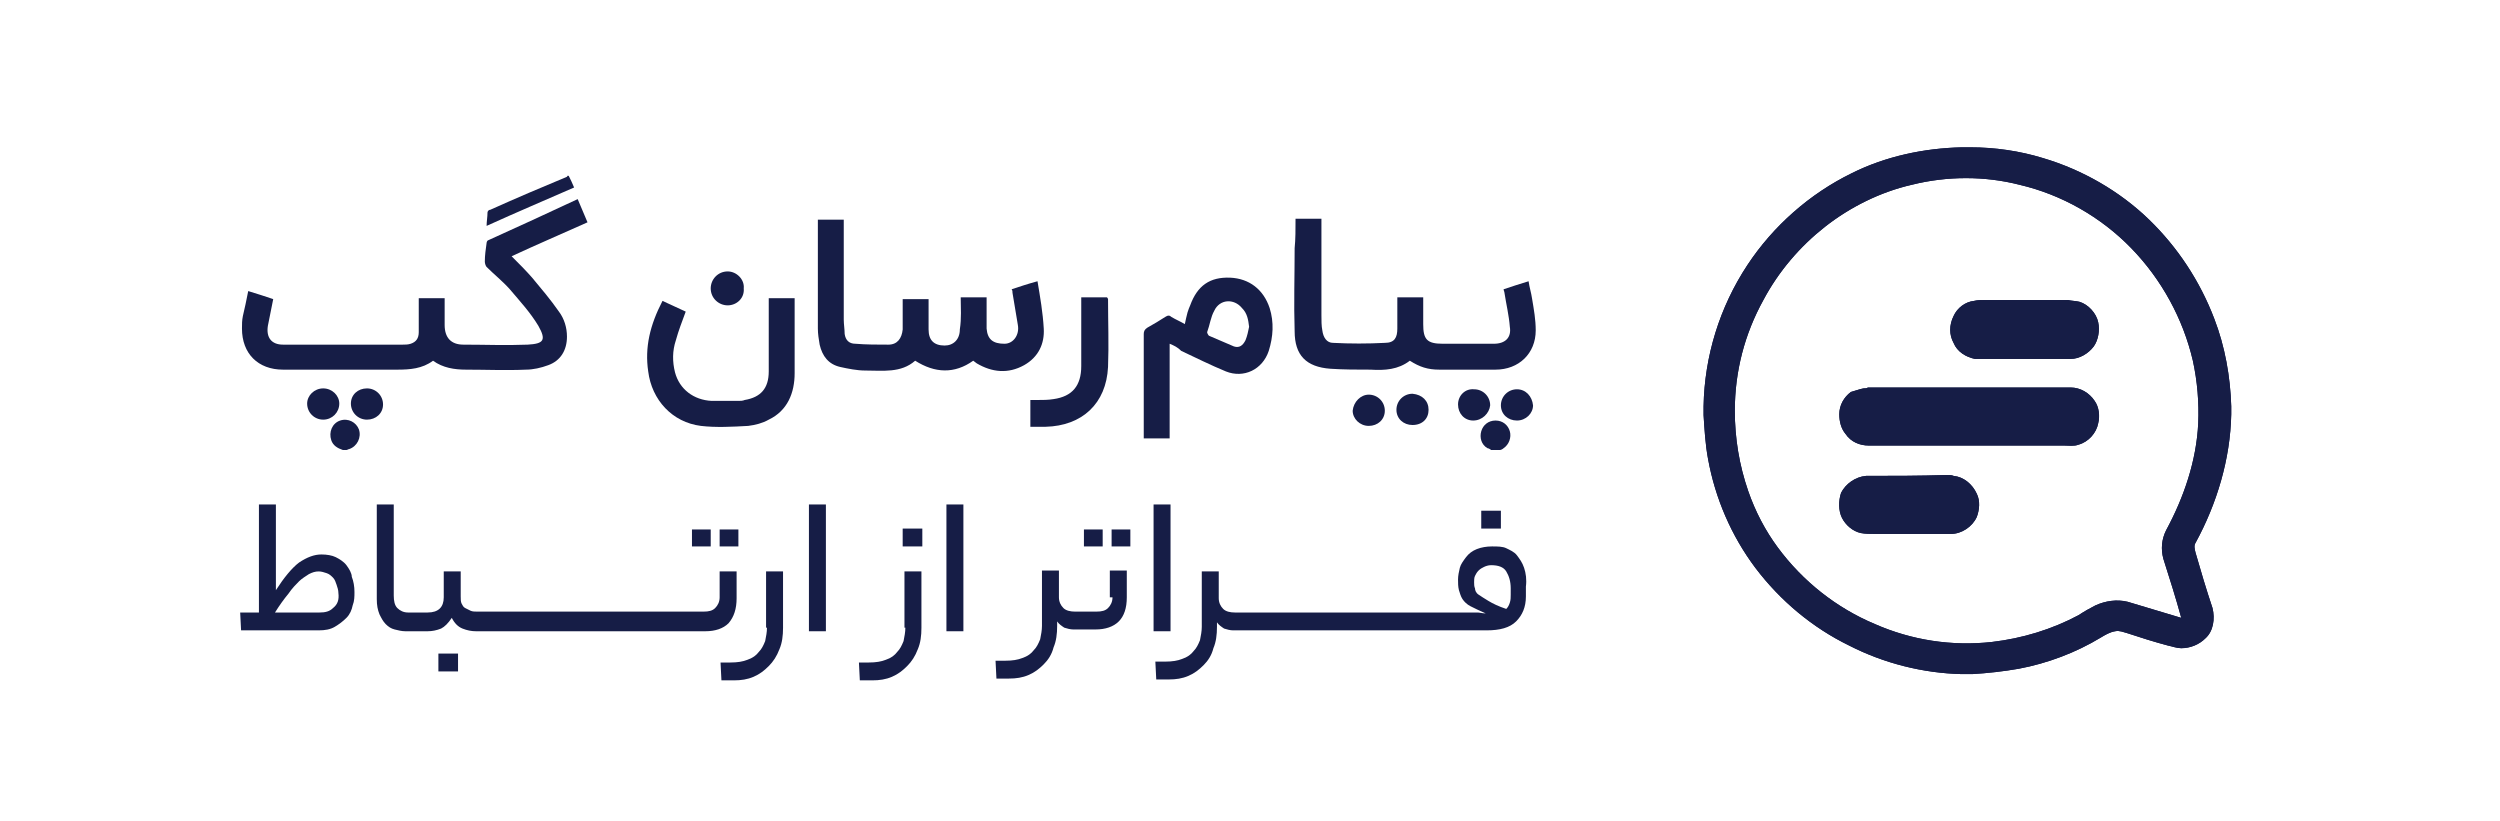 <svg xmlns="http://www.w3.org/2000/svg" xmlns:xlink="http://www.w3.org/1999/xlink" id="Layer_1" x="0px" y="0px" viewBox="0 0 280 92" style="enable-background:new 0 0 280 92;" xml:space="preserve">  <style type="text/css">	.st0{fill:#161D46;}</style>  <g>	<path class="st0" d="M219.7,16.5h1c2.7,0,5.5,0.4,8.1,1.2c4.4,1.3,8.6,3.7,11.9,6.9c3.2,3.1,5.7,6.9,7.3,11.1  c1.2,3.1,1.8,6.5,1.9,9.8v0.9c-0.1,5-1.6,10-4,14.4c-0.2,0.3-0.1,0.7,0,1.1c0.6,2.1,1.2,4.1,1.9,6.2c0.3,1.2,0.1,2.6-0.8,3.4  c-0.7,0.7-1.7,1.1-2.7,1.1c-0.5,0-1-0.2-1.5-0.3c-1.5-0.4-3.1-0.9-4.6-1.4c-0.4-0.1-0.8-0.3-1.3-0.2c-0.6,0.1-1.1,0.4-1.6,0.7  c-2.8,1.7-6,2.9-9.2,3.5c-1.7,0.3-3.5,0.5-5.2,0.6h-1.2c-4.3-0.1-8.7-1.2-12.6-3.2c-4.1-2-7.7-5-10.5-8.7  c-2.7-3.6-4.5-7.8-5.3-12.2c-0.3-1.6-0.4-3.3-0.5-4.9v-1c0.1-5.6,1.8-11.1,4.9-15.8c2.9-4.4,7-8,11.7-10.3  C211.2,17.5,215.5,16.6,219.7,16.5z M214.1,20.7c-3.5,0.8-6.9,2.5-9.7,4.7c-2.8,2.2-5.2,5-6.9,8.2c-2.1,3.8-3.2,8-3.2,12.4  c0,3.1,0.5,6.1,1.5,9c0.8,2.3,1.9,4.4,3.3,6.3c2.8,3.8,6.6,6.8,10.9,8.6c4.1,1.8,8.6,2.5,13.1,2c3.4-0.4,6.7-1.4,9.7-3  c0.6-0.4,1.3-0.8,1.9-1.1c1.1-0.5,2.4-0.7,3.6-0.4c2,0.6,4,1.2,6,1.8c-0.6-2.2-1.3-4.4-2-6.6c-0.3-1.1-0.2-2.2,0.3-3.2  c2-3.7,3.4-7.8,3.6-12c0.1-2.3-0.1-4.7-0.6-7c-1.1-4.7-3.5-9.1-6.9-12.6c-3.4-3.5-7.8-6-12.5-7.1C222.3,19.7,218.1,19.7,214.1,20.7  z"></path>	<path class="st0" d="M219.7,16.5h1c2.7,0,5.5,0.4,8.1,1.2c4.4,1.3,8.6,3.7,11.9,6.9c3.2,3.1,5.7,6.9,7.3,11.1  c1.2,3.1,1.8,6.5,1.9,9.8v0.9c-0.1,5-1.6,10-4,14.4c-0.2,0.3-0.1,0.7,0,1.1c0.6,2.1,1.2,4.1,1.9,6.2c0.3,1.2,0.1,2.6-0.8,3.4  c-0.7,0.7-1.7,1.1-2.7,1.1c-0.5,0-1-0.2-1.5-0.3c-1.5-0.4-3.1-0.9-4.6-1.4c-0.4-0.1-0.8-0.3-1.3-0.2c-0.6,0.1-1.1,0.4-1.6,0.7  c-2.8,1.7-6,2.9-9.2,3.5c-1.7,0.3-3.5,0.5-5.2,0.6h-1.2c-4.3-0.1-8.7-1.2-12.6-3.2c-4.1-2-7.7-5-10.5-8.7  c-2.7-3.6-4.5-7.8-5.3-12.2c-0.3-1.6-0.4-3.3-0.5-4.9v-1c0.1-5.6,1.8-11.1,4.9-15.8c2.9-4.4,7-8,11.7-10.3  C211.2,17.5,215.5,16.6,219.7,16.5z M214.1,20.7c-3.5,0.8-6.9,2.5-9.7,4.7c-2.8,2.2-5.2,5-6.9,8.2c-2.1,3.8-3.2,8-3.2,12.4  c0,3.1,0.5,6.1,1.5,9c0.8,2.3,1.9,4.4,3.3,6.3c2.8,3.8,6.6,6.8,10.9,8.6c4.1,1.8,8.6,2.5,13.1,2c3.4-0.4,6.7-1.4,9.7-3  c0.6-0.4,1.3-0.8,1.9-1.1c1.1-0.5,2.4-0.7,3.6-0.4c2,0.6,4,1.2,6,1.8c-0.6-2.2-1.3-4.4-2-6.6c-0.3-1.1-0.2-2.2,0.3-3.2  c2-3.7,3.4-7.8,3.6-12c0.1-2.3-0.1-4.7-0.6-7c-1.1-4.7-3.5-9.1-6.9-12.6c-3.4-3.5-7.8-6-12.5-7.1C222.3,19.7,218.1,19.7,214.1,20.7  z"></path>	<g>		<path class="st0" d="M221.1,33.7c0.4-0.1,0.8-0.1,1.2-0.1c3.1,0,6.2,0,9.3,0c0.4,0.1,0.9,0.1,1.3,0.2c1,0.3,1.9,1.3,2.1,2.3   c0.2,0.9,0,2-0.5,2.7c-0.6,0.8-1.6,1.4-2.6,1.4c-3.3,0-6.6,0-9.8,0c-0.3,0-0.6,0-0.9,0c-1-0.2-2-0.8-2.4-1.8c-0.5-0.9-0.5-2,0-3   C219.2,34.5,220.1,33.8,221.1,33.7z"></path>		<path class="st0" d="M221.1,33.7c0.4-0.1,0.8-0.1,1.2-0.1c3.1,0,6.2,0,9.3,0c0.4,0.1,0.9,0.1,1.3,0.2c1,0.3,1.9,1.3,2.1,2.3   c0.2,0.9,0,2-0.5,2.7c-0.6,0.8-1.6,1.4-2.6,1.4c-3.3,0-6.6,0-9.8,0c-0.3,0-0.6,0-0.9,0c-1-0.2-2-0.8-2.4-1.8c-0.5-0.9-0.5-2,0-3   C219.2,34.5,220.1,33.8,221.1,33.7z"></path>		<path class="st0" d="M208.7,43.5c0.2,0,0.4,0,0.5-0.1c7.6,0,15.1,0,22.7,0c1.1,0,2.1,0.6,2.7,1.5c0.5,0.7,0.6,1.7,0.4,2.5   c-0.2,1.1-1.1,2.1-2.2,2.4c-0.5,0.2-1.1,0.1-1.6,0.1c-7.3,0-14.6,0-21.9,0c-1,0-2-0.4-2.6-1.3c-0.5-0.6-0.7-1.4-0.7-2.2   c0-1,0.5-1.9,1.3-2.5C207.7,43.8,208.2,43.6,208.7,43.5z"></path>		<path class="st0" d="M208.7,43.5c0.2,0,0.4,0,0.5-0.1c7.6,0,15.1,0,22.7,0c1.1,0,2.1,0.6,2.7,1.5c0.5,0.7,0.6,1.7,0.4,2.5   c-0.2,1.1-1.1,2.1-2.2,2.4c-0.5,0.2-1.1,0.1-1.6,0.1c-7.3,0-14.6,0-21.9,0c-1,0-2-0.4-2.6-1.3c-0.5-0.6-0.7-1.4-0.7-2.2   c0-1,0.5-1.9,1.3-2.5C207.7,43.8,208.2,43.6,208.7,43.5z"></path>		<path class="st0" d="M209,53.3c3,0,6,0,9-0.1c0.3,0,0.6,0,0.8,0.1c1.1,0.1,2.1,0.9,2.6,2c0.4,0.8,0.3,1.8,0,2.6   c-0.5,1.1-1.7,1.9-2.9,1.9c-2.8,0-5.7,0-8.5,0c-0.5,0-1.1,0-1.6-0.1c-0.9-0.2-1.7-0.9-2.1-1.7c-0.4-0.8-0.4-1.9-0.1-2.8   C206.7,54.2,207.8,53.4,209,53.3z"></path>		<path class="st0" d="M209,53.3c3,0,6,0,9-0.1c0.3,0,0.6,0,0.8,0.1c1.1,0.1,2.1,0.9,2.6,2c0.4,0.8,0.3,1.8,0,2.6   c-0.5,1.1-1.7,1.9-2.9,1.9c-2.8,0-5.7,0-8.5,0c-0.5,0-1.1,0-1.6-0.1c-0.9-0.2-1.7-0.9-2.1-1.7c-0.4-0.8-0.4-1.9-0.1-2.8   C206.7,54.2,207.8,53.4,209,53.3z"></path>	</g></g>  <g>	<path class="st0" d="M38.4,50.4c-0.6-0.2-1.1-0.5-1.3-1.1c-0.3-0.9,0.1-1.9,1-2.2c0.9-0.3,1.8,0.2,2.1,1c0.3,0.9-0.2,1.9-1.1,2.2  c-0.1,0-0.2,0.1-0.3,0.1C38.7,50.4,38.5,50.4,38.4,50.4z"></path>	<path class="st0" d="M167,50.4c-0.1-0.1-0.3-0.2-0.4-0.2c-0.7-0.4-0.9-1.2-0.7-1.9c0.2-0.7,0.8-1.2,1.6-1.2c0.8,0,1.4,0.5,1.6,1.2  c0.2,0.7-0.1,1.5-0.7,1.9c-0.1,0.1-0.3,0.2-0.4,0.2C167.6,50.4,167.3,50.4,167,50.4z"></path>	<path class="st0" d="M27.8,32.6c1,0.3,1.9,0.6,2.8,0.9c-0.2,1-0.4,2-0.6,3c-0.2,1.3,0.4,2.1,1.7,2.1c4.5,0,8.9,0,13.4,0  c0.3,0,0.6,0,0.9-0.1c0.6-0.2,0.9-0.6,0.9-1.3c0-1.3,0-2.5,0-3.8c1,0,1.9,0,2.9,0c0,1,0,2,0,3c0,1.4,0.7,2.2,2.1,2.2  c2.4,0,4.8,0.1,7.2,0c1.8-0.1,2.1-0.5,1.2-2.1c-0.9-1.5-2.1-2.8-3.2-4.1c-0.8-0.9-1.8-1.7-2.6-2.5c-0.1-0.1-0.2-0.4-0.2-0.6  c0-0.7,0.1-1.4,0.2-2.1c0-0.1,0.1-0.3,0.2-0.3c3.3-1.5,6.6-3,10-4.6c0.4,0.9,0.7,1.7,1.1,2.6c-2.9,1.3-5.7,2.5-8.5,3.8  c0.8,0.8,1.6,1.6,2.3,2.4c1,1.2,2.1,2.5,3,3.8c0.6,0.8,0.9,1.8,0.9,2.8c0,1.5-0.7,2.7-2.1,3.2c-0.8,0.3-1.7,0.5-2.5,0.5  c-2.2,0.1-4.5,0-6.7,0c-1.3,0-2.6-0.2-3.7-1c-1.2,0.9-2.6,1-4,1c-4.3,0-8.5,0-12.8,0c-2.8,0-4.6-1.8-4.6-4.6c0-0.5,0-0.9,0.1-1.4  C27.4,34.6,27.6,33.6,27.8,32.6z"></path>	<path class="st0" d="M107.6,33.3c1,0,1.9,0,2.9,0c0,0.3,0,0.6,0,0.9c0,0.9,0,1.7,0,2.6c0.1,1.2,0.7,1.7,2,1.7c1,0,1.7-1,1.5-2.1  c-0.2-1.2-0.4-2.4-0.6-3.6c0-0.1,0-0.3-0.1-0.4c0.9-0.3,1.8-0.6,2.9-0.9c0.3,1.8,0.6,3.5,0.7,5.3c0.1,1.7-0.6,3.2-2.2,4.1  c-1.8,1-3.6,0.8-5.3-0.2c-0.1-0.1-0.3-0.2-0.4-0.3c-2.1,1.5-4.3,1.4-6.5,0c-1.6,1.4-3.6,1.1-5.6,1.1c-0.9,0-1.9-0.2-2.8-0.4  c-1.3-0.3-2-1.2-2.3-2.5c-0.1-0.6-0.2-1.2-0.2-1.8c0-3.9,0-7.9,0-11.8c0-0.1,0-0.3,0-0.4c1,0,1.9,0,2.9,0c0,0.2,0,0.5,0,0.7  c0,3.5,0,7,0,10.5c0,0.5,0.1,1.1,0.1,1.6c0.1,0.7,0.5,1.1,1.2,1.1c1.2,0.1,2.5,0.1,3.7,0.1c1,0,1.5-0.7,1.6-1.7c0-1.1,0-2.3,0-3.4  c1,0,1.9,0,2.9,0c0,0.5,0,1.1,0,1.6c0,0.6,0,1.2,0,1.8c0,1.2,0.6,1.8,1.8,1.8c1,0,1.7-0.7,1.7-1.8  C107.7,35.6,107.6,34.5,107.6,33.3z"></path>	<path class="st0" d="M145.1,24.5c1,0,1.9,0,2.9,0c0,0.2,0,0.5,0,0.7c0,3.4,0,6.8,0,10.1c0,0.6,0,1.2,0.1,1.7  c0.1,0.8,0.5,1.4,1.2,1.4c1.9,0.1,3.9,0.1,5.8,0c1.1,0,1.4-0.6,1.4-1.6c0-1.1,0-2.3,0-3.5c1,0,1.9,0,2.9,0c0,1,0,2,0,3  c0,1.7,0.4,2.2,2.2,2.2c1.9,0,3.8,0,5.7,0c1.3,0,2-0.7,1.8-1.9c-0.1-1.3-0.4-2.5-0.6-3.8c0-0.1-0.1-0.3-0.1-0.4  c0.9-0.3,1.8-0.6,2.8-0.9c0.1,0.7,0.3,1.3,0.4,2c0.2,1.2,0.4,2.3,0.4,3.5c0,2.6-1.9,4.4-4.5,4.4c-2.1,0-4.2,0-6.3,0  c-1.3,0-2.2-0.3-3.3-1c-1.3,1-2.8,1.1-4.4,1c-1.5,0-3,0-4.5-0.1c-2.7-0.2-4-1.5-4-4.2c-0.1-3.1,0-6.2,0-9.3  C145.1,26.8,145.1,25.7,145.1,24.5z"></path>	<path class="st0" d="M131,38.5c0,3.6,0,7,0,10.6c-0.9,0-1.9,0-2.9,0c0-0.2,0-0.3,0-0.5c0-3.7,0-7.5,0-11.2c0-0.3,0.1-0.5,0.4-0.7  c0.7-0.4,1.4-0.8,2-1.2c0.3-0.2,0.5-0.2,0.7,0c0.5,0.3,1,0.5,1.5,0.8c0.1-0.5,0.2-0.9,0.3-1.3c0.1-0.3,0.2-0.6,0.3-0.8  c0.8-2.2,2.2-3.2,4.5-3.1c2.1,0.1,3.7,1.3,4.4,3.4c0.5,1.6,0.4,3.2-0.1,4.8c-0.7,2.1-2.8,3.1-4.8,2.3c-1.7-0.7-3.3-1.5-5-2.3  C131.9,38.9,131.5,38.7,131,38.5z M139.9,36.6c-0.1-0.8-0.2-1.5-0.8-2.1c-0.9-1.1-2.5-1-3.1,0.3c-0.4,0.7-0.5,1.6-0.8,2.4  c0,0.1,0.1,0.3,0.2,0.4c0.9,0.4,1.9,0.8,2.8,1.2c0.6,0.2,1-0.1,1.3-0.7C139.7,37.6,139.8,37.1,139.9,36.6z"></path>	<path class="st0" d="M74.2,33.7c0.9,0.4,1.7,0.8,2.6,1.2C76.4,36,76,37,75.7,38.1c-0.4,1.2-0.4,2.4-0.1,3.6  c0.5,1.9,2.1,3.1,4.1,3.2c1,0,2,0,3,0c0.2,0,0.5,0,0.7-0.1c1.8-0.3,2.7-1.3,2.7-3.2c0-2.5,0-5.1,0-7.6c0-0.2,0-0.4,0-0.6  c1,0,1.9,0,2.9,0c0,0.1,0,0.2,0,0.3c0,2.7,0,5.4,0,8.1c0,2.2-0.8,4.2-2.9,5.2c-0.7,0.4-1.5,0.6-2.3,0.7c-1.8,0.1-3.6,0.2-5.3,0  c-3.2-0.4-5.5-2.9-5.9-6.1C72.2,38.9,72.8,36.4,74.2,33.7z"></path>	<path class="st0" d="M121.1,33.3c1,0,1.9,0,2.9,0c0,0.1,0.1,0.1,0.1,0.2c0,2.5,0.1,5.1,0,7.6c-0.2,4.1-2.9,6.6-7,6.7  c-0.5,0-1.1,0-1.7,0c0-1,0-1.9,0-3c0.3,0,0.5,0,0.8,0c0.6,0,1.2,0,1.8-0.1c2.1-0.3,3.1-1.5,3.1-3.7c0-2.4,0-4.7,0-7.1  C121.1,33.8,121.1,33.6,121.1,33.3z"></path>	<path class="st0" d="M63.7,19.7c0.2,0.4,0.4,0.8,0.6,1.3c-3.2,1.4-6.5,2.8-9.8,4.3c0-0.5,0.1-1,0.1-1.5c0-0.1,0.1-0.3,0.3-0.3  c2.9-1.3,5.7-2.5,8.6-3.7C63.6,19.6,63.6,19.7,63.7,19.7z"></path>	<path class="st0" d="M81.5,34.2c-1,0-1.9-0.8-1.9-1.9c0-1,0.8-1.9,1.9-1.9c1,0,1.9,0.9,1.8,1.9C83.4,33.4,82.5,34.2,81.5,34.2z"></path>	<path class="st0" d="M41.1,47c-1,0-1.8-0.8-1.8-1.8c0-1,0.8-1.7,1.8-1.7c1,0,1.8,0.8,1.8,1.8C42.9,46.3,42.1,47,41.1,47z"></path>	<path class="st0" d="M169.9,47.1c-1,0-1.8-0.7-1.8-1.7c0-1,0.8-1.8,1.8-1.8c1,0,1.7,0.8,1.8,1.8C171.7,46.3,170.9,47.1,169.9,47.1z  "></path>	<path class="st0" d="M160,45.9c0,1-0.7,1.7-1.8,1.7c-1,0-1.8-0.7-1.8-1.7c0-1,0.8-1.8,1.8-1.8C159.3,44.2,160,44.9,160,45.9z"></path>	<path class="st0" d="M165,47.1c-1,0-1.7-0.8-1.7-1.8c0-1,0.8-1.8,1.8-1.7c1,0,1.8,0.8,1.8,1.8C166.8,46.3,166,47.1,165,47.1z"></path>	<path class="st0" d="M153.3,44.2c1,0,1.8,0.8,1.8,1.8c0,1-0.8,1.7-1.8,1.7c-1,0-1.8-0.8-1.8-1.7C151.6,45,152.4,44.2,153.3,44.2z"></path>	<path class="st0" d="M36.2,43.5c1,0,1.8,0.8,1.8,1.7c0,1-0.8,1.8-1.8,1.8c-1,0-1.8-0.8-1.8-1.8C34.4,44.3,35.2,43.5,36.2,43.5z"></path></g>  <g>	<path class="st0" d="M38.8,63.3c-0.3-0.4-0.8-0.7-1.2-0.9s-1-0.3-1.6-0.3c-0.8,0-1.6,0.3-2.5,0.9c-0.8,0.6-1.7,1.7-2.6,3.1  c0-0.5,0-1,0-1.4s0-0.9,0-1.5v-6.7H29v12.1h-2.1l0.1,2h8.7c0.7,0,1.3-0.1,1.8-0.4s0.9-0.6,1.3-1s0.6-0.9,0.7-1.4  c0.2-0.5,0.2-1,0.2-1.5c0-0.6-0.1-1.2-0.3-1.7C39.4,64.2,39.1,63.7,38.8,63.3z M37.3,68.1c-0.4,0.4-0.9,0.5-1.5,0.5h-5  c0.5-0.8,1-1.5,1.5-2.1c0.4-0.6,0.9-1.1,1.2-1.4s0.8-0.6,1.1-0.8c0.4-0.2,0.7-0.3,1.1-0.3c0.3,0,0.6,0.1,0.9,0.2  c0.3,0.1,0.5,0.3,0.7,0.5c0.2,0.2,0.3,0.5,0.4,0.8c0.1,0.3,0.2,0.6,0.2,0.9C38,67.2,37.8,67.7,37.3,68.1z"></path>	<rect x="49.1" y="73.2" class="st0" width="2.2" height="2"></rect>	<rect x="77.5" y="59.3" class="st0" width="2.1" height="1.9"></rect>	<path class="st0" d="M82.5,67v-3h-1.9v2.9c0,0.5-0.2,0.9-0.5,1.2c-0.3,0.3-0.7,0.4-1.3,0.4h-2.1c0,0,0,0,0,0s0,0,0,0H73h-3.8  c0,0,0,0,0,0s0,0,0,0h-3.8h-3.8c0,0,0,0,0,0s0,0,0,0h-3.8h-3.8h0h-0.6c-0.2,0-0.5,0-0.7-0.1c-0.2-0.1-0.4-0.2-0.6-0.3  c-0.2-0.1-0.3-0.3-0.4-0.5c-0.1-0.2-0.1-0.5-0.1-0.8V64h-1.9v2.9c0,1.1-0.6,1.7-1.8,1.7h-1.7h-0.5c-0.5,0-0.9-0.2-1.2-0.5  c-0.3-0.3-0.4-0.8-0.4-1.4V56.5h-1.9v10.6c0,0.7,0.1,1.2,0.3,1.7c0.2,0.4,0.4,0.8,0.7,1.1c0.3,0.3,0.6,0.5,1,0.6  c0.4,0.1,0.8,0.2,1.2,0.2h0.8h1.7c0.5,0,1-0.1,1.5-0.3c0.4-0.2,0.8-0.6,1.2-1.2c0.3,0.6,0.7,1,1.2,1.2c0.5,0.2,1,0.3,1.5,0.3h0.7h0  h3.8h3.8c0,0,0,0,0,0s0,0,0,0h3.8h3.8c0,0,0,0,0,0s0,0,0,0H73h3.8c0,0,0,0,0,0s0,0,0,0H79c1.1,0,2-0.3,2.6-0.9  C82.2,69.1,82.5,68.2,82.5,67z"></path>	<rect x="80.6" y="59.3" class="st0" width="2.1" height="1.9"></rect>	<path class="st0" d="M85.9,70.3c0,0.5-0.1,1-0.2,1.5c-0.2,0.5-0.4,0.9-0.7,1.2c-0.3,0.4-0.7,0.7-1.3,0.9c-0.5,0.2-1.1,0.3-1.9,0.3  h-1.1l0.1,2h1.4c0.8,0,1.5-0.1,2.2-0.4s1.2-0.7,1.7-1.2s0.9-1.1,1.2-1.9c0.3-0.7,0.4-1.5,0.4-2.4V64h-1.9V70.3z"></path>	<rect x="90.6" y="56.5" class="st0" width="1.9" height="14.2"></rect>	<path class="st0" d="M101.4,70.3c0,0.5-0.1,1-0.2,1.5c-0.2,0.5-0.4,0.9-0.7,1.2c-0.3,0.4-0.7,0.7-1.3,0.9c-0.5,0.2-1.1,0.3-1.9,0.3  h-1.1l0.1,2h1.4c0.8,0,1.5-0.1,2.2-0.4s1.2-0.7,1.7-1.2s0.9-1.1,1.2-1.9c0.3-0.7,0.4-1.5,0.4-2.4V64h-1.9V70.3z"></path>	<rect x="101.1" y="59.2" class="st0" width="2.2" height="2"></rect>	<rect x="106" y="56.5" class="st0" width="1.9" height="14.2"></rect>	<rect x="124.5" y="59.3" class="st0" width="2.1" height="1.9"></rect>	<rect x="121.4" y="59.3" class="st0" width="2.1" height="1.9"></rect>	<path class="st0" d="M124.6,66.9c0,0.5-0.2,0.9-0.5,1.2c-0.3,0.3-0.7,0.4-1.3,0.4h-2.1h-0.3c-0.5,0-1-0.1-1.3-0.4  c-0.3-0.3-0.5-0.7-0.5-1.2v-3h-1.9v6.2c0,0.5-0.1,1-0.2,1.5c-0.2,0.5-0.4,0.9-0.7,1.2c-0.3,0.4-0.7,0.7-1.3,0.9  c-0.5,0.2-1.1,0.3-1.9,0.3h-1.1l0.1,2h1.4c0.8,0,1.5-0.1,2.2-0.4s1.2-0.7,1.7-1.2s0.9-1.1,1.1-1.9c0.3-0.7,0.4-1.5,0.4-2.4v-0.5  c0.2,0.3,0.5,0.5,0.8,0.7c0.3,0.1,0.7,0.2,1,0.2h0.3h2.2c1.1,0,2-0.3,2.6-0.9c0.6-0.6,0.9-1.5,0.9-2.7v-3h-1.9V66.9z"></path>	<rect x="129.2" y="56.5" class="st0" width="1.9" height="14.2"></rect>	<rect x="165.9" y="57.2" class="st0" width="2.2" height="2"></rect>	<path class="st0" d="M170.7,63.6c-0.2-0.6-0.5-1-0.8-1.4c-0.3-0.4-0.8-0.6-1.2-0.8s-1-0.2-1.6-0.2c-0.6,0-1.2,0.1-1.7,0.3  c-0.5,0.2-0.9,0.5-1.2,0.9c-0.3,0.4-0.6,0.8-0.7,1.2s-0.2,0.9-0.2,1.3c0,0.4,0,0.8,0.1,1.2c0.1,0.3,0.2,0.7,0.4,1  c0.2,0.3,0.5,0.6,0.9,0.8s1,0.5,1.7,0.8c-0.4,0-0.7-0.1-0.9-0.1s-0.6,0-1.1,0h-3h-3.8h-3.8h0H150h-3.8h-3.8h0h-3.8h-0.3  c-0.5,0-1-0.1-1.3-0.4c-0.3-0.3-0.5-0.7-0.5-1.2v-3h-1.9v6.2c0,0.5-0.1,1-0.2,1.5c-0.2,0.5-0.4,0.9-0.7,1.2  c-0.3,0.4-0.7,0.7-1.3,0.9c-0.5,0.2-1.1,0.3-1.9,0.3h-1.1l0.1,2h1.4c0.8,0,1.5-0.1,2.2-0.4s1.2-0.7,1.7-1.2s0.9-1.1,1.1-1.9  c0.3-0.7,0.4-1.5,0.4-2.4v-0.5c0.2,0.3,0.5,0.5,0.8,0.7c0.3,0.1,0.7,0.2,1,0.2h0.3h3.8h0h3.8h3.8h3.8h0h3.8h3.8h5.3  c1.5,0,2.6-0.3,3.3-1c0.7-0.7,1.1-1.6,1.1-2.8v-1.1C171,64.9,170.9,64.2,170.7,63.6z M169.2,66.6c0,0.3,0,0.6-0.1,0.9  c-0.1,0.3-0.2,0.5-0.4,0.7c-0.9-0.3-1.5-0.6-2-0.9c-0.5-0.3-0.8-0.5-1.1-0.7s-0.4-0.5-0.4-0.7c-0.1-0.2-0.1-0.5-0.1-0.7  c0-0.2,0-0.5,0.1-0.7c0.1-0.2,0.2-0.4,0.4-0.6s0.4-0.3,0.6-0.4s0.5-0.2,0.8-0.2c0.8,0,1.4,0.2,1.7,0.7c0.3,0.5,0.5,1.1,0.5,1.9  V66.6z"></path></g></svg>